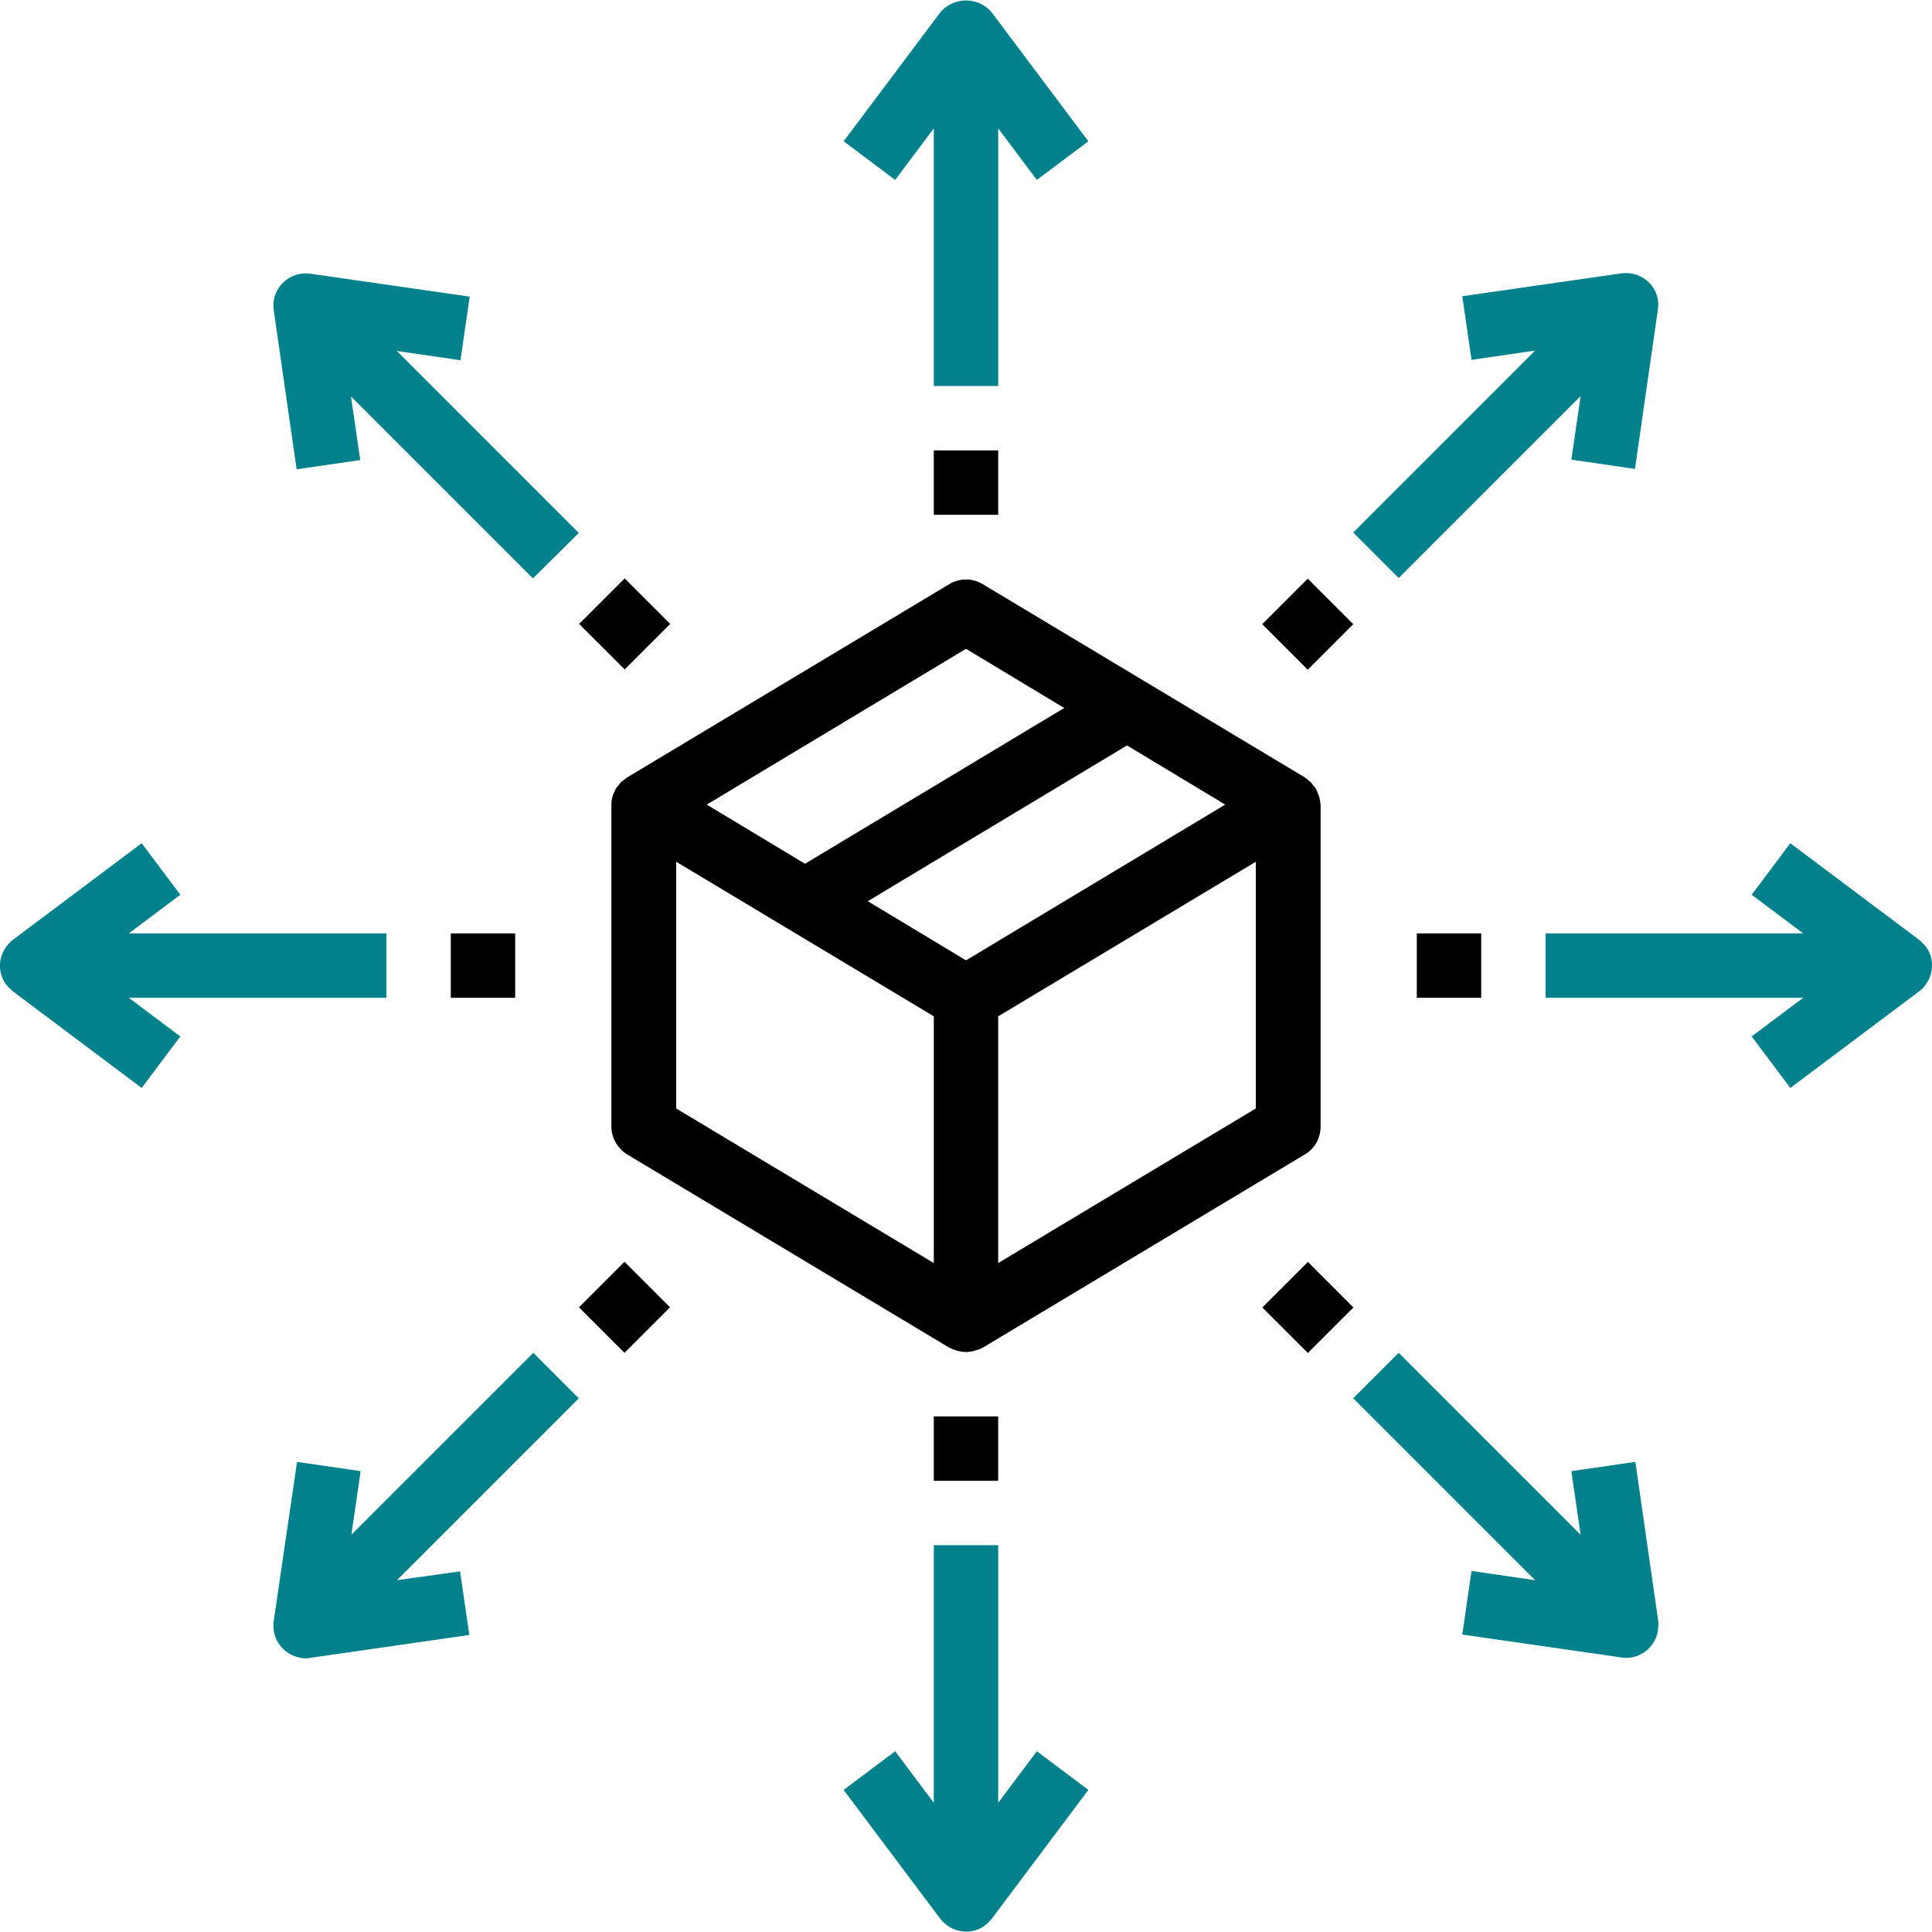 <?xml version="1.0" encoding="utf-8"?>
<!-- Generator: Adobe Illustrator 19.0.0, SVG Export Plug-In . SVG Version: 6.00 Build 0)  -->
<svg version="1.1" id="Capa_1" xmlns="http://www.w3.org/2000/svg" xmlns:xlink="http://www.w3.org/1999/xlink" x="0px" y="0px"
	 viewBox="-57 180.9 480 480" style="enable-background:new -57 180.9 480 480;" xml:space="preserve">
<style type="text/css">
	.st0{fill:#00818C;}
</style>
<g>
	<g>
		<path d="M270.7,378.7c-0.1-0.2-0.2-0.5-0.3-0.7c-0.1-0.4-0.3-0.8-0.5-1.2c-0.2-0.3-0.4-0.5-0.6-0.7c-0.2-0.3-0.4-0.6-0.7-0.9
			c-0.2-0.2-0.5-0.4-0.7-0.6c-0.3-0.2-0.5-0.4-0.8-0.6l-80-48c-2.5-1.5-5.7-1.5-8.2,0l-80,48c-0.3,0.2-0.6,0.4-0.8,0.6
			c-0.3,0.2-0.5,0.4-0.8,0.6c-0.2,0.3-0.5,0.6-0.7,0.9c-0.2,0.2-0.4,0.5-0.6,0.7c-0.2,0.4-0.3,0.8-0.5,1.1c-0.1,0.2-0.2,0.5-0.3,0.8
			c-0.2,0.7-0.3,1.4-0.3,2.1v80c0,2.8,1.5,5.4,3.9,6.9l80,48l0.1,0l0.1,0.1c0.4,0.2,0.9,0.4,1.3,0.5c0.2,0.1,0.4,0.2,0.6,0.2
			c1.4,0.4,2.8,0.4,4.2,0c0.2-0.1,0.4-0.2,0.6-0.2c0.5-0.1,0.9-0.3,1.3-0.5l0.1-0.1l0.1,0l80-48c2.4-1.4,3.9-4,3.9-6.9v-80
			C271,380.1,270.9,379.4,270.7,378.7z M183,342.1l24.4,14.7L143,395.5l-24.4-14.7L183,342.1z M175,494.7l-64-38.4v-61.3l64,38.4
			V494.7z M183,419.5l-24.4-14.7l64.4-38.7l24.4,14.7L183,419.5z M255,456.3l-64,38.4v-61.3l64-38.4V456.3z"/>
	</g>
</g>
<g>
	<g>
		<path class="st0" d="M189.4,184c-2.9-3.5-8.1-4-11.7-1.1c-0.4,0.3-0.8,0.7-1.1,1.1l-24,32l12.8,9.6l9.6-12.8v64h16v-64l9.6,12.8
			l12.8-9.6L189.4,184z"/>
	</g>
</g>
<g>
	<g>
		<path class="st0" d="M200.6,616l-9.6,12.8v-64h-16v64l-9.6-12.8l-12.8,9.6l24,32c2.7,3.5,7.7,4.3,11.2,1.6c0.6-0.5,1.1-1,1.6-1.6
			l24-32L200.6,616z"/>
	</g>
</g>
<g>
	<g>
		<rect x="175" y="292.8" width="16" height="16"/>
	</g>
</g>
<g>
	<g>
		<rect x="175" y="532.8" width="16" height="16"/>
	</g>
</g>
<g>
	<g>
		<path class="st0" d="M39,412.8h-64l12.8-9.6l-9.6-12.8l-32,24c-3.5,2.7-4.3,7.7-1.6,11.2c0.5,0.6,1,1.1,1.6,1.6l32,24l9.6-12.8
			l-12.8-9.6h64V412.8z"/>
	</g>
</g>
<g>
	<g>
		<path class="st0" d="M421.4,416c-0.5-0.6-1-1.1-1.6-1.6l-32-24l-9.6,12.8l12.8,9.6h-64v16h64l-12.8,9.6l9.6,12.8l32-24
			C423.3,424.5,424.1,419.5,421.4,416z"/>
	</g>
</g>
<g>
	<g>
		<rect x="55" y="412.8" width="16" height="16"/>
	</g>
</g>
<g>
	<g>
		<rect x="295" y="412.8" width="16" height="16"/>
	</g>
</g>
<g>
	<g>
		<path class="st0" d="M86.8,313.3l-45.2-45.2l15.8,2.3l2.3-15.8l-39.6-5.7c-4.4-0.6-8.4,2.4-9.1,6.7c-0.1,0.8-0.1,1.6,0,2.3
			l5.7,39.6l15.8-2.3l-2.3-15.8l45.2,45.2L86.8,313.3z"/>
	</g>
</g>
<g>
	<g>
		<path class="st0" d="M355,583.7l-5.7-39.6l-15.9,2.3l2.3,15.8L290.5,517l-11.3,11.3l45.2,45.2l-15.8-2.3l-2.3,15.8l39.6,5.7
			c0.4,0.1,0.8,0.1,1.1,0.1c4.4,0,8-3.6,8-8C355.1,584.5,355,584.1,355,583.7z"/>
	</g>
</g>
<g>
	<g>
		<rect x="90.1" y="328" transform="matrix(-0.707 0.707 -0.707 -0.707 405.104 504.104)" width="16" height="16"/>
	</g>
</g>
<g>
	<g>
		<rect x="259.9" y="497.6" transform="matrix(-0.707 0.707 -0.707 -0.707 814.808 673.791)" width="16" height="16"/>
	</g>
</g>
<g>
	<g>
		<path class="st0" d="M41.6,573.5l45.2-45.2L75.5,517l-45.2,45.2l2.3-15.8l-15.8-2.3L11,583.7c-0.6,4.4,2.4,8.4,6.8,9.1
			c0.4,0.1,0.8,0.1,1.1,0.1c0.4,0,0.8,0,1.1-0.1l39.6-5.7l-2.3-15.8L41.6,573.5z"/>
	</g>
</g>
<g>
	<g>
		<path class="st0" d="M352.7,251.1c-1.8-1.8-4.3-2.6-6.8-2.3l-39.6,5.7l2.3,15.8l15.8-2.3l-45.2,45.2l11.3,11.3l45.2-45.2
			l-2.3,15.8l15.8,2.3l5.7-39.6C355.3,255.4,354.5,252.9,352.7,251.1z"/>
	</g>
</g>
<g>
	<g>
		<rect x="90.2" y="497.7" transform="matrix(-0.707 0.707 -0.707 -0.707 525.113 793.801)" width="16" height="16"/>
	</g>
</g>
<g>
	<g>
		<rect x="259.9" y="327.9" transform="matrix(-0.707 0.707 -0.707 -0.707 694.798 384.052)" width="16" height="16"/>
	</g>
</g>
</svg>
